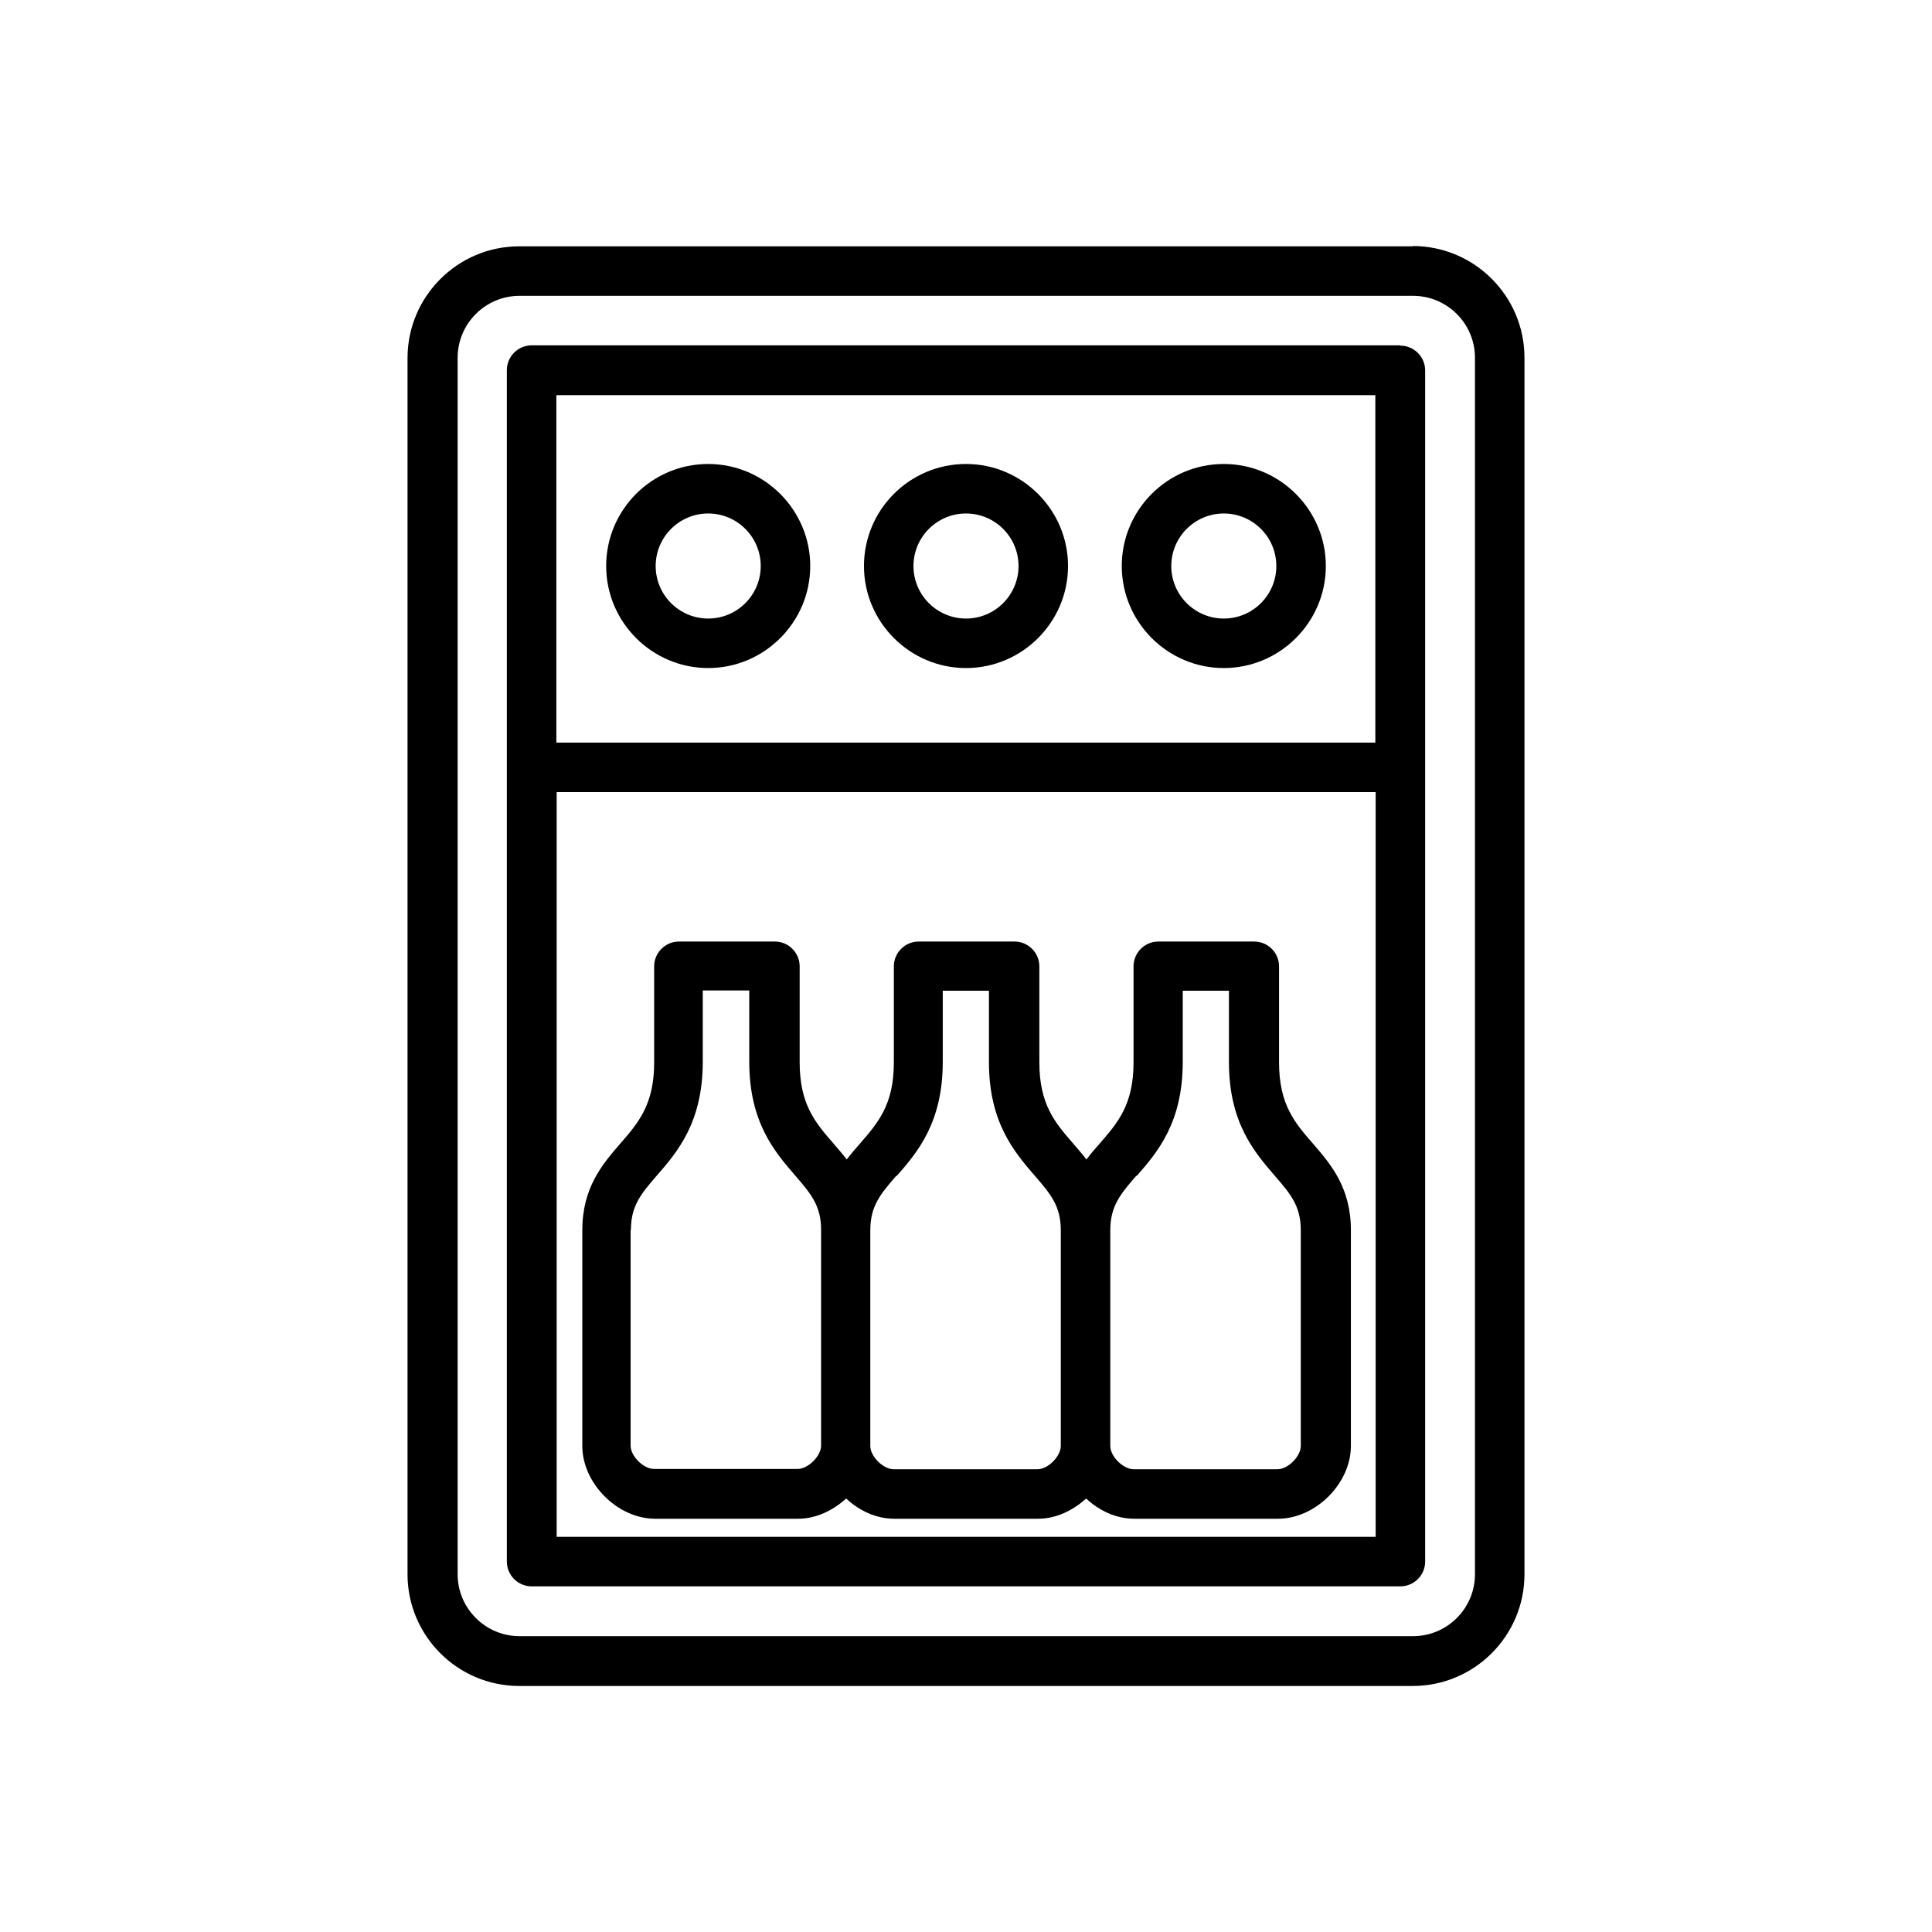 <?xml version="1.0" encoding="UTF-8"?>
<svg id="Layer_1" data-name="Layer 1" xmlns="http://www.w3.org/2000/svg" width="64" height="64" viewBox="0 0 64 64">
  <path d="M46.8,8.16h-29.6c-2.04,0-3.7,1.66-3.7,3.7v40.29c0,2.04,1.66,3.7,3.7,3.7h29.6c2.04,0,3.7-1.66,3.7-3.7V11.85c0-2.04-1.66-3.7-3.7-3.7ZM48.86,52.15c0,1.13-.92,2.05-2.05,2.05h-29.6c-1.13,0-2.05-.92-2.05-2.05V11.85c0-1.13.92-2.05,2.05-2.05h29.6c1.13,0,2.05.92,2.05,2.05v40.29Z"/>
  <path d="M46.39,11.44h-28.78c-.45,0-.82.37-.82.82v39.47c0,.45.37.82.82.82h28.78c.45,0,.82-.37.82-.82V12.27c0-.45-.37-.82-.82-.82ZM18.43,13.09h27.13v11.51h-27.13v-11.51ZM45.57,50.91h-27.13v-24.67h27.13v24.67Z"/>
  <path d="M23.46,15.37c-1.87,0-3.38,1.52-3.38,3.38s1.52,3.38,3.38,3.38,3.38-1.52,3.38-3.38-1.52-3.38-3.38-3.38ZM23.46,20.49c-.96,0-1.74-.78-1.74-1.74s.78-1.74,1.74-1.74,1.74.78,1.74,1.74-.78,1.74-1.74,1.74Z"/>
  <path d="M32,15.37c-1.87,0-3.38,1.52-3.38,3.38s1.52,3.38,3.38,3.38,3.38-1.52,3.38-3.38-1.52-3.38-3.38-3.38ZM32,20.49c-.96,0-1.74-.78-1.74-1.74s.78-1.74,1.74-1.74,1.74.78,1.74,1.74-.78,1.74-1.74,1.74Z"/>
  <path d="M40.54,15.37c-1.87,0-3.38,1.52-3.38,3.38s1.52,3.38,3.38,3.38,3.38-1.52,3.38-3.38-1.52-3.38-3.38-3.38ZM40.54,20.49c-.96,0-1.74-.78-1.74-1.74s.78-1.74,1.74-1.74,1.74.78,1.74,1.74-.78,1.74-1.74,1.74Z"/>
  <path d="M21.67,50.31h4.77c.59,0,1.15-.27,1.59-.67.44.41,1,.67,1.59.67h4.77c.59,0,1.15-.27,1.59-.67.44.41,1,.67,1.59.67h4.77c1.24,0,2.41-1.17,2.41-2.41v-7.15c0-1.41-.67-2.19-1.26-2.87-.6-.69-1.12-1.29-1.12-2.69v-3.18c0-.45-.37-.82-.82-.82h-3.18c-.45,0-.82.37-.82.82v3.18c0,1.4-.52,2-1.12,2.69-.15.17-.3.34-.44.53-.14-.19-.3-.36-.44-.53-.6-.69-1.12-1.29-1.12-2.69v-3.18c0-.45-.37-.82-.82-.82h-3.18c-.45,0-.82.37-.82.82v3.18c0,1.4-.52,2-1.12,2.69-.15.17-.3.34-.44.53-.14-.19-.3-.36-.44-.53-.6-.69-1.12-1.29-1.12-2.69v-3.18c0-.45-.37-.82-.82-.82h-3.18c-.45,0-.82.37-.82.82v3.18c0,1.4-.52,2-1.12,2.69-.59.68-1.26,1.46-1.26,2.87v7.15c0,1.24,1.17,2.41,2.41,2.41ZM37.66,38.95c.68-.78,1.52-1.76,1.52-3.77v-2.36h1.53v2.36c0,2.01.84,2.98,1.52,3.77.52.6.86,1,.86,1.8v7.15c0,.34-.42.77-.77.77h-4.77c-.34,0-.77-.42-.77-.77v-7.15c0-.8.34-1.2.86-1.8ZM29.71,38.95c.68-.78,1.52-1.76,1.52-3.77v-2.36h1.53v2.36c0,2.01.84,2.98,1.52,3.77.52.6.86,1,.86,1.8v7.15c0,.34-.42.77-.77.77h-4.77c-.34,0-.77-.42-.77-.77v-7.15c0-.8.34-1.2.86-1.8ZM20.9,40.74c0-.8.34-1.2.86-1.8.68-.78,1.52-1.76,1.52-3.77v-2.36h1.54v2.36c0,2.01.84,2.98,1.52,3.77.52.6.86,1,.86,1.8v7.15c0,.34-.43.77-.77.77h-4.77c-.34,0-.77-.42-.77-.77v-7.15Z"/>
</svg>